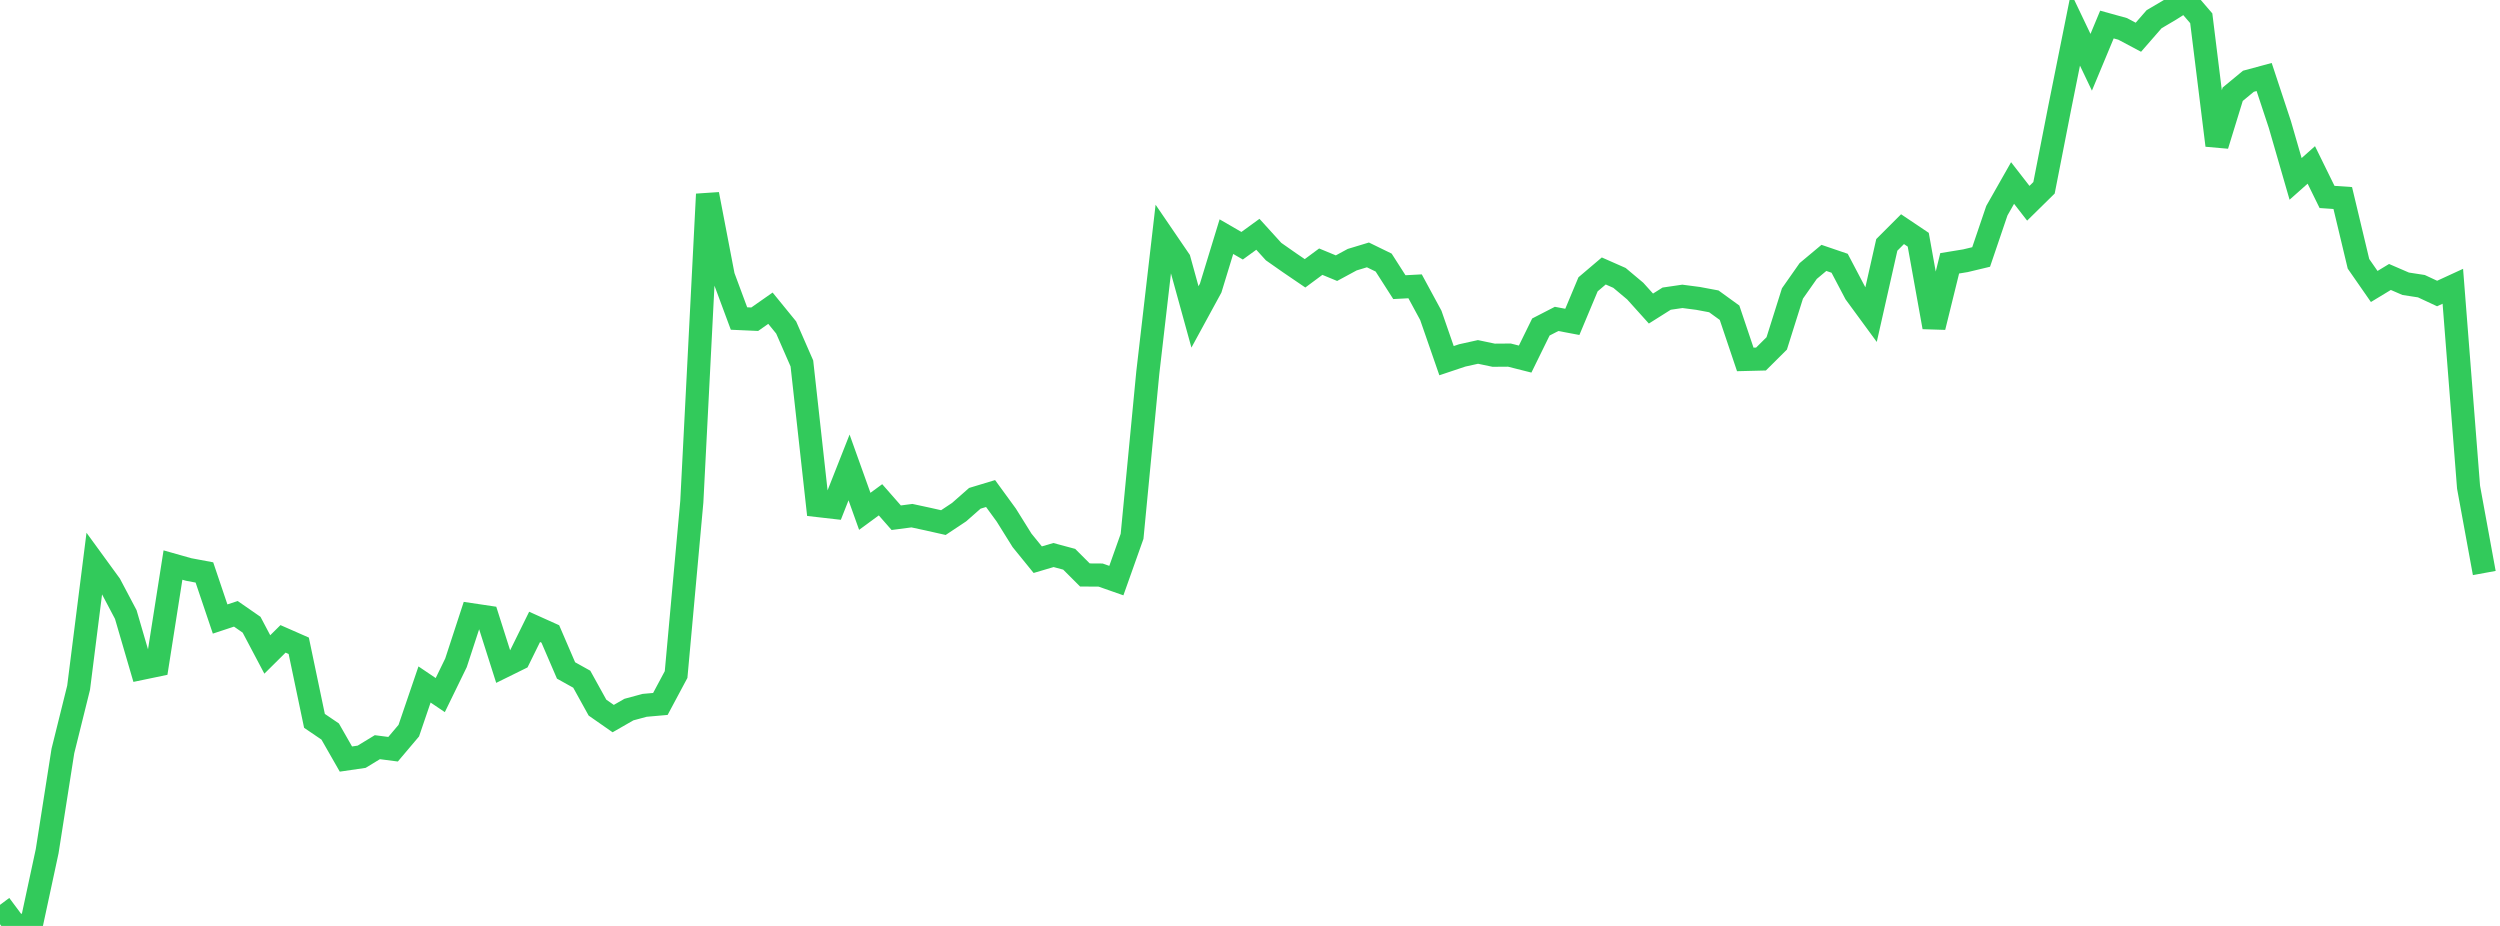 <?xml version="1.0" standalone="no"?><!DOCTYPE svg PUBLIC "-//W3C//DTD SVG 1.1//EN" "http://www.w3.org/Graphics/SVG/1.1/DTD/svg11.dtd"><svg width="135" height="50" viewBox="0 0 135 50" preserveAspectRatio="none" xmlns="http://www.w3.org/2000/svg" xmlns:xlink="http://www.w3.org/1999/xlink"><polyline points="0,48.863 0.849,50 1.698,49.912 2.547,45.963 3.396,40.554 4.245,37.135 5.094,30.411 5.943,31.577 6.792,33.184 7.642,36.093 8.491,35.916 9.34,30.513 10.189,30.753 11.038,30.912 11.887,33.427 12.736,33.146 13.585,33.735 14.434,35.341 15.283,34.499 16.132,34.872 16.981,38.926 17.83,39.503 18.679,40.989 19.528,40.865 20.377,40.348 21.226,40.458 22.075,39.454 22.925,36.962 23.774,37.535 24.623,35.793 25.472,33.197 26.321,33.324 27.17,35.993 28.019,35.574 28.868,33.851 29.717,34.233 30.566,36.204 31.415,36.677 32.264,38.212 33.113,38.804 33.962,38.317 34.811,38.088 35.66,38.013 36.509,36.425 37.358,27.092 38.208,10.487 39.057,14.913 39.906,17.2 40.755,17.238 41.604,16.643 42.453,17.685 43.302,19.627 44.151,27.297 45,27.394 45.849,25.241 46.698,27.612 47.547,26.989 48.396,27.957 49.245,27.846 50.094,28.029 50.943,28.22 51.792,27.656 52.642,26.908 53.491,26.651 54.34,27.816 55.189,29.178 56.038,30.223 56.887,29.972 57.736,30.2 58.585,31.048 59.434,31.054 60.283,31.352 61.132,28.962 61.981,20.126 62.83,12.791 63.679,14.035 64.528,17.113 65.377,15.555 66.226,12.779 67.075,13.27 67.925,12.652 68.774,13.586 69.623,14.181 70.472,14.759 71.321,14.13 72.17,14.481 73.019,14.022 73.868,13.765 74.717,14.179 75.566,15.506 76.415,15.461 77.264,17.029 78.113,19.476 78.962,19.192 79.811,19.004 80.66,19.182 81.509,19.176 82.358,19.39 83.208,17.658 84.057,17.221 84.906,17.381 85.755,15.353 86.604,14.632 87.453,15.007 88.302,15.719 89.151,16.662 90,16.127 90.849,16.003 91.698,16.114 92.547,16.273 93.396,16.888 94.245,19.409 95.094,19.388 95.943,18.544 96.792,15.848 97.642,14.636 98.491,13.926 99.34,14.216 100.189,15.83 101.038,16.988 101.887,13.224 102.736,12.375 103.585,12.945 104.434,17.665 105.283,14.219 106.132,14.08 106.981,13.877 107.83,11.378 108.679,9.882 109.528,10.976 110.377,10.141 111.226,5.808 112.075,1.582 112.925,3.363 113.774,1.325 114.623,1.56 115.472,2.011 116.321,1.038 117.17,0.537 118.019,0 118.868,0.987 119.717,7.848 120.566,5.089 121.415,4.387 122.264,4.158 123.113,6.724 123.962,9.66 124.811,8.906 125.66,10.635 126.509,10.694 127.358,14.246 128.208,15.47 129.057,14.956 129.906,15.323 130.755,15.454 131.604,15.85 132.453,15.459 133.302,26.309 134.151,30.943" fill="none" stroke="#32ca5b" stroke-width="1.25"/></svg>